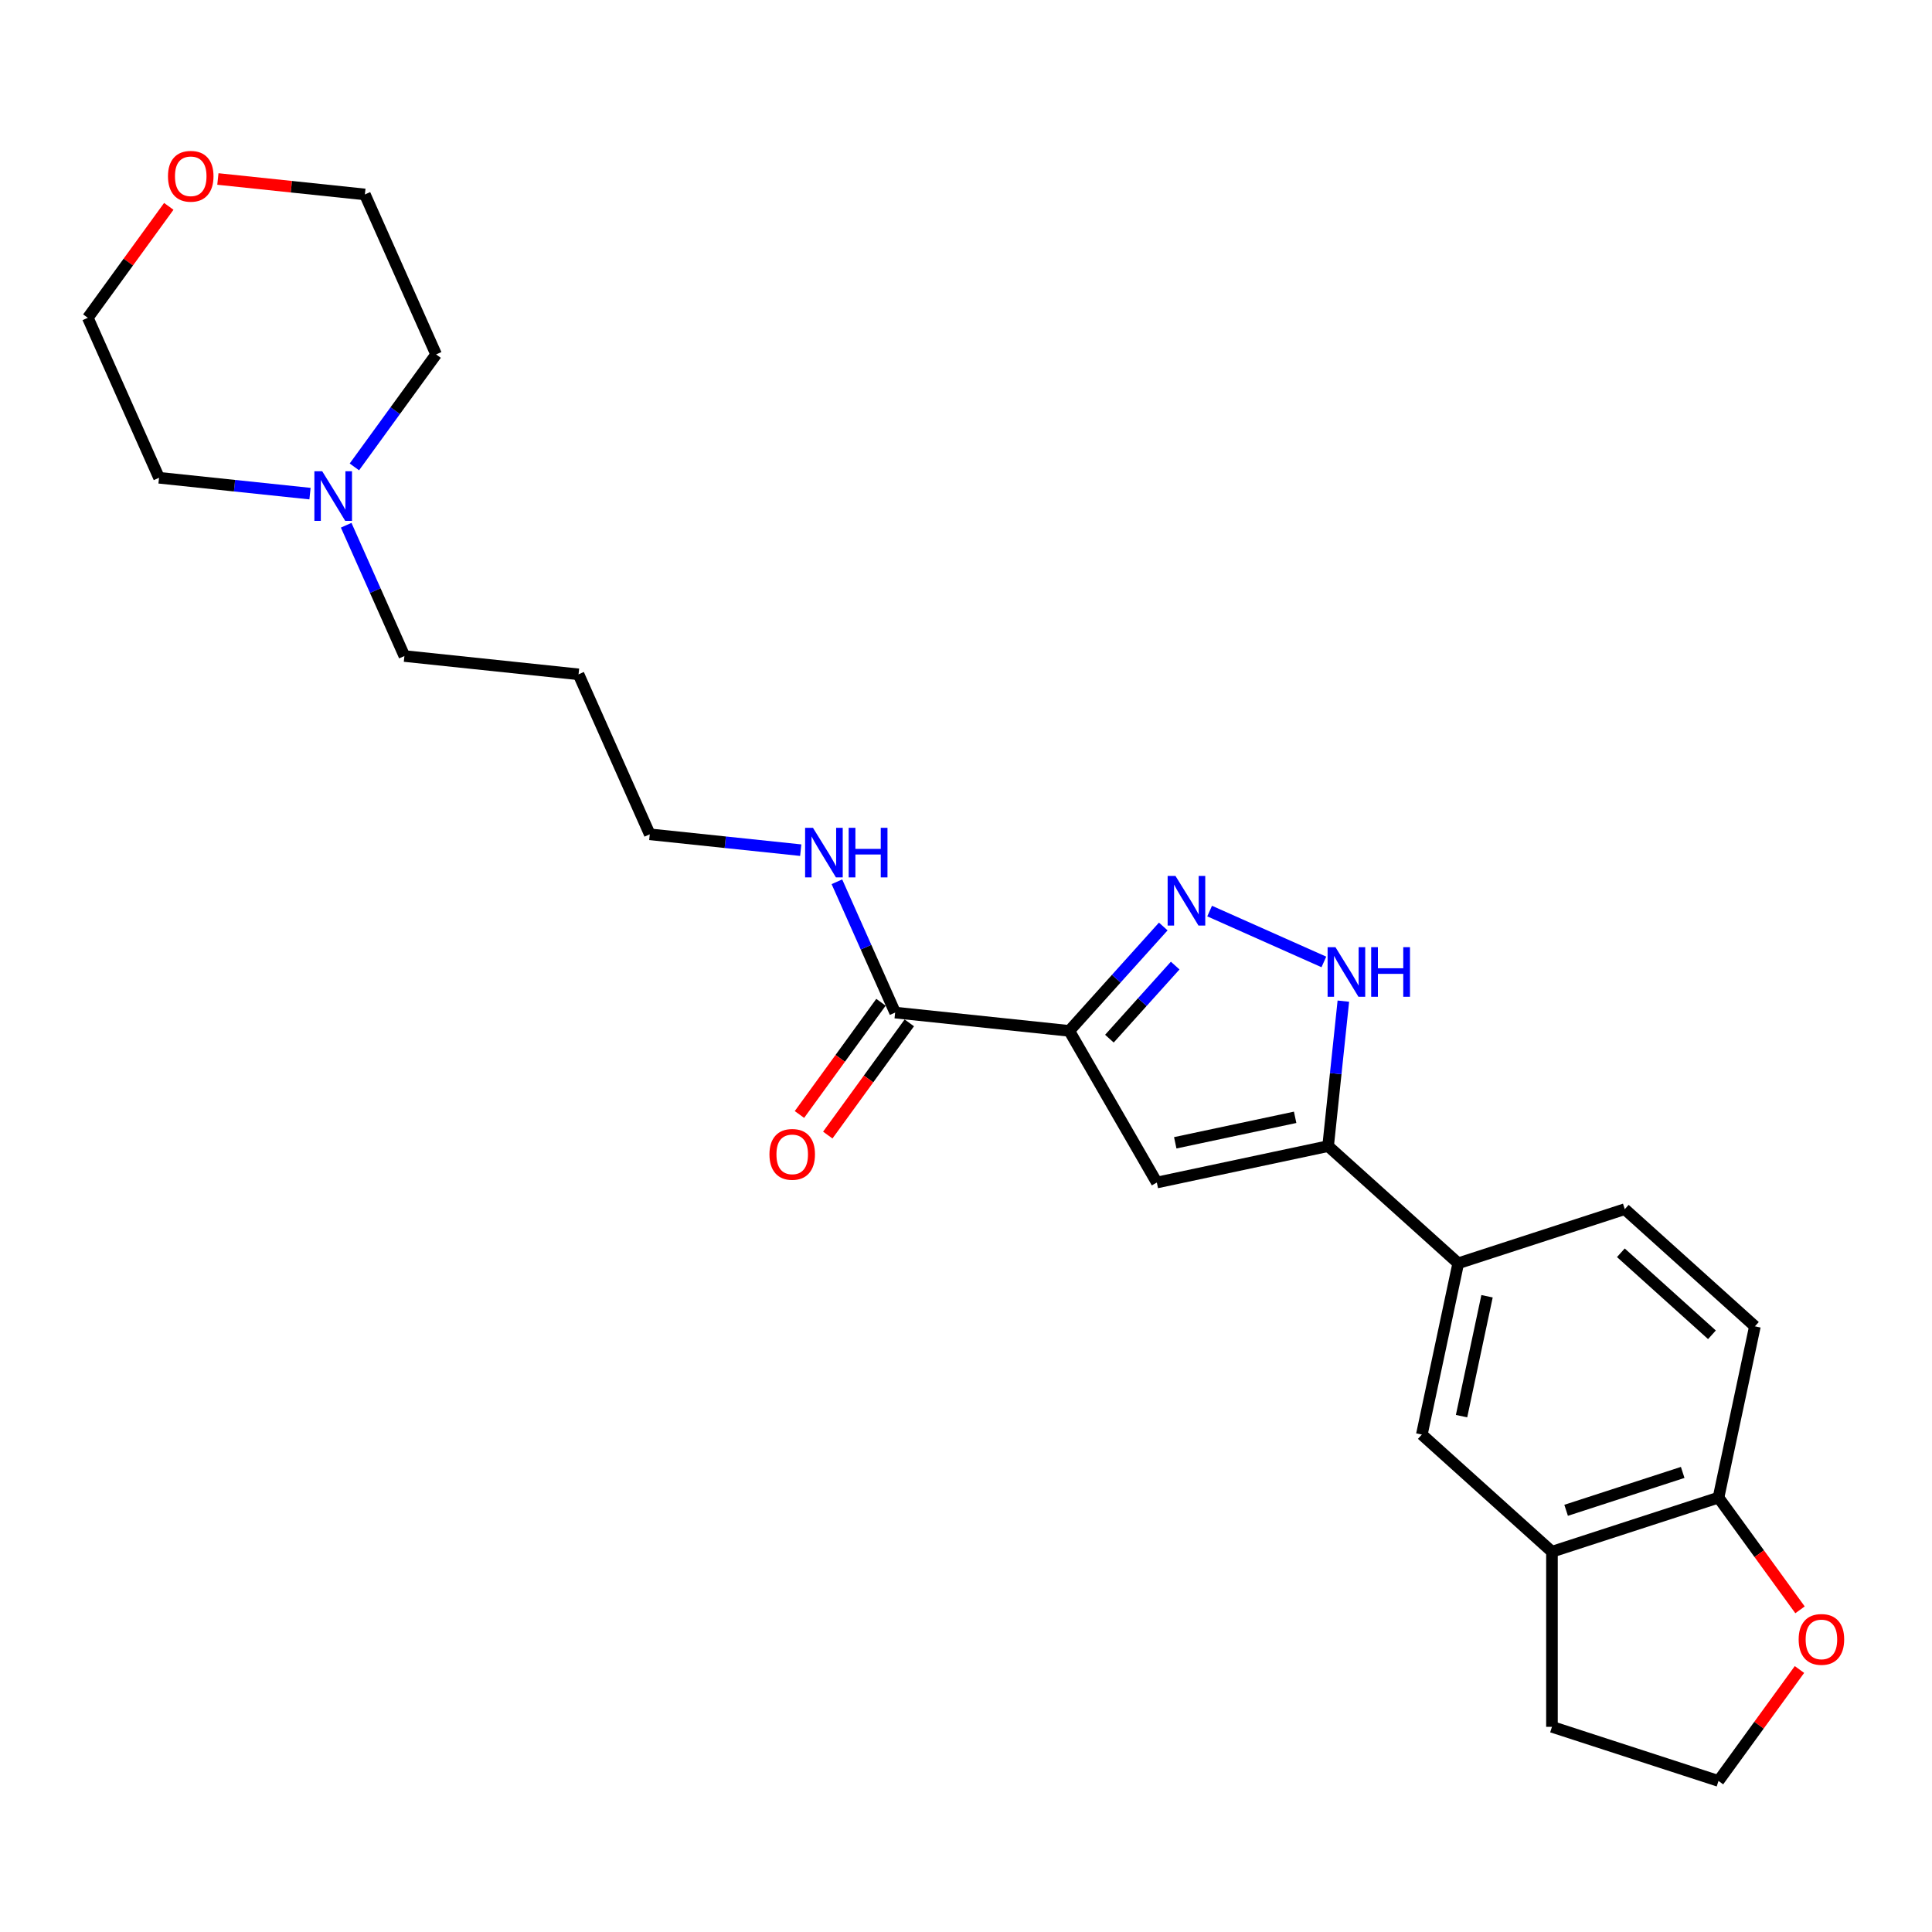 <?xml version='1.0' encoding='iso-8859-1'?>
<svg version='1.1' baseProfile='full'
              xmlns='http://www.w3.org/2000/svg'
                      xmlns:rdkit='http://www.rdkit.org/xml'
                      xmlns:xlink='http://www.w3.org/1999/xlink'
                  xml:space='preserve'
width='1000px' height='1000px' viewBox='0 0 1000 1000'>
<!-- END OF HEADER -->
<rect style='opacity:1.0;fill:#FFFFFF;stroke:none' width='1000' height='1000' x='0' y='0'> </rect>
<path class='bond-0' d='M 553.459,533.579 L 577.782,506.565' style='fill:none;fill-rule:evenodd;stroke:#000000;stroke-width:6px;stroke-linecap:butt;stroke-linejoin:miter;stroke-opacity:1' />
<path class='bond-0' d='M 577.782,506.565 L 602.104,479.552' style='fill:none;fill-rule:evenodd;stroke:#0000FF;stroke-width:6px;stroke-linecap:butt;stroke-linejoin:miter;stroke-opacity:1' />
<path class='bond-0' d='M 574.226,537.604 L 591.252,518.694' style='fill:none;fill-rule:evenodd;stroke:#000000;stroke-width:6px;stroke-linecap:butt;stroke-linejoin:miter;stroke-opacity:1' />
<path class='bond-0' d='M 591.252,518.694 L 608.278,499.785' style='fill:none;fill-rule:evenodd;stroke:#0000FF;stroke-width:6px;stroke-linecap:butt;stroke-linejoin:miter;stroke-opacity:1' />
<path class='bond-1' d='M 553.459,533.579 L 598.775,612.069' style='fill:none;fill-rule:evenodd;stroke:#000000;stroke-width:6px;stroke-linecap:butt;stroke-linejoin:miter;stroke-opacity:1' />
<path class='bond-4' d='M 553.459,533.579 L 463.322,524.105' style='fill:none;fill-rule:evenodd;stroke:#000000;stroke-width:6px;stroke-linecap:butt;stroke-linejoin:miter;stroke-opacity:1' />
<path class='bond-3' d='M 626.104,471.567 L 685.231,497.892' style='fill:none;fill-rule:evenodd;stroke:#0000FF;stroke-width:6px;stroke-linecap:butt;stroke-linejoin:miter;stroke-opacity:1' />
<path class='bond-2' d='M 598.775,612.069 L 687.428,593.226' style='fill:none;fill-rule:evenodd;stroke:#000000;stroke-width:6px;stroke-linecap:butt;stroke-linejoin:miter;stroke-opacity:1' />
<path class='bond-2' d='M 608.305,591.512 L 670.362,578.322' style='fill:none;fill-rule:evenodd;stroke:#000000;stroke-width:6px;stroke-linecap:butt;stroke-linejoin:miter;stroke-opacity:1' />
<path class='bond-5' d='M 687.428,593.226 L 754.782,653.871' style='fill:none;fill-rule:evenodd;stroke:#000000;stroke-width:6px;stroke-linecap:butt;stroke-linejoin:miter;stroke-opacity:1' />
<path class='bond-25' d='M 687.428,593.226 L 691.372,555.707' style='fill:none;fill-rule:evenodd;stroke:#000000;stroke-width:6px;stroke-linecap:butt;stroke-linejoin:miter;stroke-opacity:1' />
<path class='bond-25' d='M 691.372,555.707 L 695.315,518.188' style='fill:none;fill-rule:evenodd;stroke:#0000FF;stroke-width:6px;stroke-linecap:butt;stroke-linejoin:miter;stroke-opacity:1' />
<path class='bond-11' d='M 455.989,518.777 L 434.891,547.817' style='fill:none;fill-rule:evenodd;stroke:#000000;stroke-width:6px;stroke-linecap:butt;stroke-linejoin:miter;stroke-opacity:1' />
<path class='bond-11' d='M 434.891,547.817 L 413.792,576.857' style='fill:none;fill-rule:evenodd;stroke:#FF0000;stroke-width:6px;stroke-linecap:butt;stroke-linejoin:miter;stroke-opacity:1' />
<path class='bond-11' d='M 470.654,529.432 L 449.555,558.472' style='fill:none;fill-rule:evenodd;stroke:#000000;stroke-width:6px;stroke-linecap:butt;stroke-linejoin:miter;stroke-opacity:1' />
<path class='bond-11' d='M 449.555,558.472 L 428.457,587.512' style='fill:none;fill-rule:evenodd;stroke:#FF0000;stroke-width:6px;stroke-linecap:butt;stroke-linejoin:miter;stroke-opacity:1' />
<path class='bond-14' d='M 463.322,524.105 L 448.251,490.256' style='fill:none;fill-rule:evenodd;stroke:#000000;stroke-width:6px;stroke-linecap:butt;stroke-linejoin:miter;stroke-opacity:1' />
<path class='bond-14' d='M 448.251,490.256 L 433.18,456.406' style='fill:none;fill-rule:evenodd;stroke:#0000FF;stroke-width:6px;stroke-linecap:butt;stroke-linejoin:miter;stroke-opacity:1' />
<path class='bond-6' d='M 754.782,653.871 L 735.939,742.524' style='fill:none;fill-rule:evenodd;stroke:#000000;stroke-width:6px;stroke-linecap:butt;stroke-linejoin:miter;stroke-opacity:1' />
<path class='bond-6' d='M 769.686,670.938 L 756.496,732.995' style='fill:none;fill-rule:evenodd;stroke:#000000;stroke-width:6px;stroke-linecap:butt;stroke-linejoin:miter;stroke-opacity:1' />
<path class='bond-12' d='M 754.782,653.871 L 840.98,625.864' style='fill:none;fill-rule:evenodd;stroke:#000000;stroke-width:6px;stroke-linecap:butt;stroke-linejoin:miter;stroke-opacity:1' />
<path class='bond-7' d='M 735.939,742.524 L 803.292,803.17' style='fill:none;fill-rule:evenodd;stroke:#000000;stroke-width:6px;stroke-linecap:butt;stroke-linejoin:miter;stroke-opacity:1' />
<path class='bond-19' d='M 803.292,803.17 L 803.292,893.804' style='fill:none;fill-rule:evenodd;stroke:#000000;stroke-width:6px;stroke-linecap:butt;stroke-linejoin:miter;stroke-opacity:1' />
<path class='bond-26' d='M 803.292,803.17 L 889.49,775.163' style='fill:none;fill-rule:evenodd;stroke:#000000;stroke-width:6px;stroke-linecap:butt;stroke-linejoin:miter;stroke-opacity:1' />
<path class='bond-26' d='M 810.621,781.729 L 870.959,762.124' style='fill:none;fill-rule:evenodd;stroke:#000000;stroke-width:6px;stroke-linecap:butt;stroke-linejoin:miter;stroke-opacity:1' />
<path class='bond-8' d='M 179.178,271.863 L 194.249,305.712' style='fill:none;fill-rule:evenodd;stroke:#0000FF;stroke-width:6px;stroke-linecap:butt;stroke-linejoin:miter;stroke-opacity:1' />
<path class='bond-8' d='M 194.249,305.712 L 209.32,339.561' style='fill:none;fill-rule:evenodd;stroke:#000000;stroke-width:6px;stroke-linecap:butt;stroke-linejoin:miter;stroke-opacity:1' />
<path class='bond-20' d='M 160.456,255.502 L 121.387,251.396' style='fill:none;fill-rule:evenodd;stroke:#0000FF;stroke-width:6px;stroke-linecap:butt;stroke-linejoin:miter;stroke-opacity:1' />
<path class='bond-20' d='M 121.387,251.396 L 82.319,247.29' style='fill:none;fill-rule:evenodd;stroke:#000000;stroke-width:6px;stroke-linecap:butt;stroke-linejoin:miter;stroke-opacity:1' />
<path class='bond-21' d='M 183.426,241.664 L 204.577,212.552' style='fill:none;fill-rule:evenodd;stroke:#0000FF;stroke-width:6px;stroke-linecap:butt;stroke-linejoin:miter;stroke-opacity:1' />
<path class='bond-21' d='M 204.577,212.552 L 225.729,183.439' style='fill:none;fill-rule:evenodd;stroke:#000000;stroke-width:6px;stroke-linecap:butt;stroke-linejoin:miter;stroke-opacity:1' />
<path class='bond-9' d='M 889.49,775.163 L 908.334,686.51' style='fill:none;fill-rule:evenodd;stroke:#000000;stroke-width:6px;stroke-linecap:butt;stroke-linejoin:miter;stroke-opacity:1' />
<path class='bond-10' d='M 889.49,775.163 L 910.589,804.203' style='fill:none;fill-rule:evenodd;stroke:#000000;stroke-width:6px;stroke-linecap:butt;stroke-linejoin:miter;stroke-opacity:1' />
<path class='bond-10' d='M 910.589,804.203 L 931.687,833.242' style='fill:none;fill-rule:evenodd;stroke:#FF0000;stroke-width:6px;stroke-linecap:butt;stroke-linejoin:miter;stroke-opacity:1' />
<path class='bond-27' d='M 931.398,864.13 L 910.444,892.971' style='fill:none;fill-rule:evenodd;stroke:#FF0000;stroke-width:6px;stroke-linecap:butt;stroke-linejoin:miter;stroke-opacity:1' />
<path class='bond-27' d='M 910.444,892.971 L 889.49,921.811' style='fill:none;fill-rule:evenodd;stroke:#000000;stroke-width:6px;stroke-linecap:butt;stroke-linejoin:miter;stroke-opacity:1' />
<path class='bond-13' d='M 840.98,625.864 L 908.334,686.51' style='fill:none;fill-rule:evenodd;stroke:#000000;stroke-width:6px;stroke-linecap:butt;stroke-linejoin:miter;stroke-opacity:1' />
<path class='bond-13' d='M 838.954,648.432 L 886.102,690.884' style='fill:none;fill-rule:evenodd;stroke:#000000;stroke-width:6px;stroke-linecap:butt;stroke-linejoin:miter;stroke-opacity:1' />
<path class='bond-22' d='M 414.458,440.046 L 375.389,435.939' style='fill:none;fill-rule:evenodd;stroke:#0000FF;stroke-width:6px;stroke-linecap:butt;stroke-linejoin:miter;stroke-opacity:1' />
<path class='bond-22' d='M 375.389,435.939 L 336.321,431.833' style='fill:none;fill-rule:evenodd;stroke:#000000;stroke-width:6px;stroke-linecap:butt;stroke-linejoin:miter;stroke-opacity:1' />
<path class='bond-15' d='M 112.776,92.644 L 150.82,96.643' style='fill:none;fill-rule:evenodd;stroke:#FF0000;stroke-width:6px;stroke-linecap:butt;stroke-linejoin:miter;stroke-opacity:1' />
<path class='bond-15' d='M 150.82,96.643 L 188.865,100.642' style='fill:none;fill-rule:evenodd;stroke:#000000;stroke-width:6px;stroke-linecap:butt;stroke-linejoin:miter;stroke-opacity:1' />
<path class='bond-28' d='M 87.362,106.811 L 66.408,135.652' style='fill:none;fill-rule:evenodd;stroke:#FF0000;stroke-width:6px;stroke-linecap:butt;stroke-linejoin:miter;stroke-opacity:1' />
<path class='bond-28' d='M 66.408,135.652 L 45.455,164.492' style='fill:none;fill-rule:evenodd;stroke:#000000;stroke-width:6px;stroke-linecap:butt;stroke-linejoin:miter;stroke-opacity:1' />
<path class='bond-16' d='M 889.49,921.811 L 803.292,893.804' style='fill:none;fill-rule:evenodd;stroke:#000000;stroke-width:6px;stroke-linecap:butt;stroke-linejoin:miter;stroke-opacity:1' />
<path class='bond-17' d='M 209.32,339.561 L 299.457,349.035' style='fill:none;fill-rule:evenodd;stroke:#000000;stroke-width:6px;stroke-linecap:butt;stroke-linejoin:miter;stroke-opacity:1' />
<path class='bond-18' d='M 299.457,349.035 L 336.321,431.833' style='fill:none;fill-rule:evenodd;stroke:#000000;stroke-width:6px;stroke-linecap:butt;stroke-linejoin:miter;stroke-opacity:1' />
<path class='bond-24' d='M 82.319,247.29 L 45.455,164.492' style='fill:none;fill-rule:evenodd;stroke:#000000;stroke-width:6px;stroke-linecap:butt;stroke-linejoin:miter;stroke-opacity:1' />
<path class='bond-23' d='M 225.729,183.439 L 188.865,100.642' style='fill:none;fill-rule:evenodd;stroke:#000000;stroke-width:6px;stroke-linecap:butt;stroke-linejoin:miter;stroke-opacity:1' />
<path  class='atom-1' d='M 608.431 453.391
L 616.842 466.986
Q 617.675 468.327, 619.017 470.756
Q 620.358 473.185, 620.431 473.33
L 620.431 453.391
L 623.838 453.391
L 623.838 479.058
L 620.322 479.058
L 611.295 464.194
Q 610.243 462.454, 609.12 460.46
Q 608.032 458.466, 607.706 457.85
L 607.706 479.058
L 604.37 479.058
L 604.37 453.391
L 608.431 453.391
' fill='#0000FF'/>
<path  class='atom-4' d='M 691.229 490.255
L 699.639 503.85
Q 700.473 505.191, 701.815 507.62
Q 703.156 510.049, 703.228 510.194
L 703.228 490.255
L 706.636 490.255
L 706.636 515.922
L 703.12 515.922
L 694.093 501.058
Q 693.041 499.318, 691.917 497.324
Q 690.83 495.33, 690.504 494.714
L 690.504 515.922
L 687.168 515.922
L 687.168 490.255
L 691.229 490.255
' fill='#0000FF'/>
<path  class='atom-4' d='M 709.718 490.255
L 713.198 490.255
L 713.198 501.167
L 726.322 501.167
L 726.322 490.255
L 729.802 490.255
L 729.802 515.922
L 726.322 515.922
L 726.322 504.067
L 713.198 504.067
L 713.198 515.922
L 709.718 515.922
L 709.718 490.255
' fill='#0000FF'/>
<path  class='atom-9' d='M 166.782 243.93
L 175.193 257.525
Q 176.027 258.866, 177.368 261.295
Q 178.709 263.724, 178.782 263.869
L 178.782 243.93
L 182.19 243.93
L 182.19 269.597
L 178.673 269.597
L 169.646 254.733
Q 168.595 252.993, 167.471 250.999
Q 166.383 249.005, 166.057 248.389
L 166.057 269.597
L 162.722 269.597
L 162.722 243.93
L 166.782 243.93
' fill='#0000FF'/>
<path  class='atom-11' d='M 930.981 848.559
Q 930.981 842.396, 934.026 838.952
Q 937.071 835.508, 942.763 835.508
Q 948.455 835.508, 951.5 838.952
Q 954.545 842.396, 954.545 848.559
Q 954.545 854.795, 951.464 858.348
Q 948.382 861.864, 942.763 861.864
Q 937.108 861.864, 934.026 858.348
Q 930.981 854.831, 930.981 848.559
M 942.763 858.964
Q 946.678 858.964, 948.781 856.354
Q 950.92 853.707, 950.92 848.559
Q 950.92 843.52, 948.781 840.982
Q 946.678 838.408, 942.763 838.408
Q 938.848 838.408, 936.709 840.946
Q 934.606 843.484, 934.606 848.559
Q 934.606 853.744, 936.709 856.354
Q 938.848 858.964, 942.763 858.964
' fill='#FF0000'/>
<path  class='atom-12' d='M 398.266 597.501
Q 398.266 591.338, 401.312 587.894
Q 404.357 584.45, 410.049 584.45
Q 415.74 584.45, 418.786 587.894
Q 421.831 591.338, 421.831 597.501
Q 421.831 603.737, 418.749 607.29
Q 415.668 610.806, 410.049 610.806
Q 404.393 610.806, 401.312 607.29
Q 398.266 603.773, 398.266 597.501
M 410.049 607.906
Q 413.964 607.906, 416.067 605.296
Q 418.206 602.649, 418.206 597.501
Q 418.206 592.462, 416.067 589.924
Q 413.964 587.35, 410.049 587.35
Q 406.133 587.35, 403.994 589.888
Q 401.892 592.426, 401.892 597.501
Q 401.892 602.686, 403.994 605.296
Q 406.133 607.906, 410.049 607.906
' fill='#FF0000'/>
<path  class='atom-15' d='M 420.784 428.473
L 429.195 442.068
Q 430.029 443.41, 431.37 445.839
Q 432.711 448.268, 432.784 448.413
L 432.784 428.473
L 436.192 428.473
L 436.192 454.141
L 432.675 454.141
L 423.648 439.277
Q 422.597 437.537, 421.473 435.543
Q 420.385 433.549, 420.059 432.932
L 420.059 454.141
L 416.724 454.141
L 416.724 428.473
L 420.784 428.473
' fill='#0000FF'/>
<path  class='atom-15' d='M 439.273 428.473
L 442.754 428.473
L 442.754 439.385
L 455.877 439.385
L 455.877 428.473
L 459.358 428.473
L 459.358 454.141
L 455.877 454.141
L 455.877 442.286
L 442.754 442.286
L 442.754 454.141
L 439.273 454.141
L 439.273 428.473
' fill='#0000FF'/>
<path  class='atom-16' d='M 86.945 91.24
Q 86.945 85.077, 89.99 81.633
Q 93.036 78.189, 98.728 78.189
Q 104.419 78.189, 107.465 81.633
Q 110.51 85.077, 110.51 91.24
Q 110.51 97.476, 107.428 101.029
Q 104.347 104.545, 98.728 104.545
Q 93.072 104.545, 89.99 101.029
Q 86.945 97.512, 86.945 91.24
M 98.728 101.645
Q 102.643 101.645, 104.746 99.035
Q 106.885 96.388, 106.885 91.24
Q 106.885 86.201, 104.746 83.663
Q 102.643 81.089, 98.728 81.089
Q 94.812 81.089, 92.673 83.627
Q 90.571 86.165, 90.571 91.24
Q 90.571 96.425, 92.673 99.035
Q 94.812 101.645, 98.728 101.645
' fill='#FF0000'/>
</svg>
